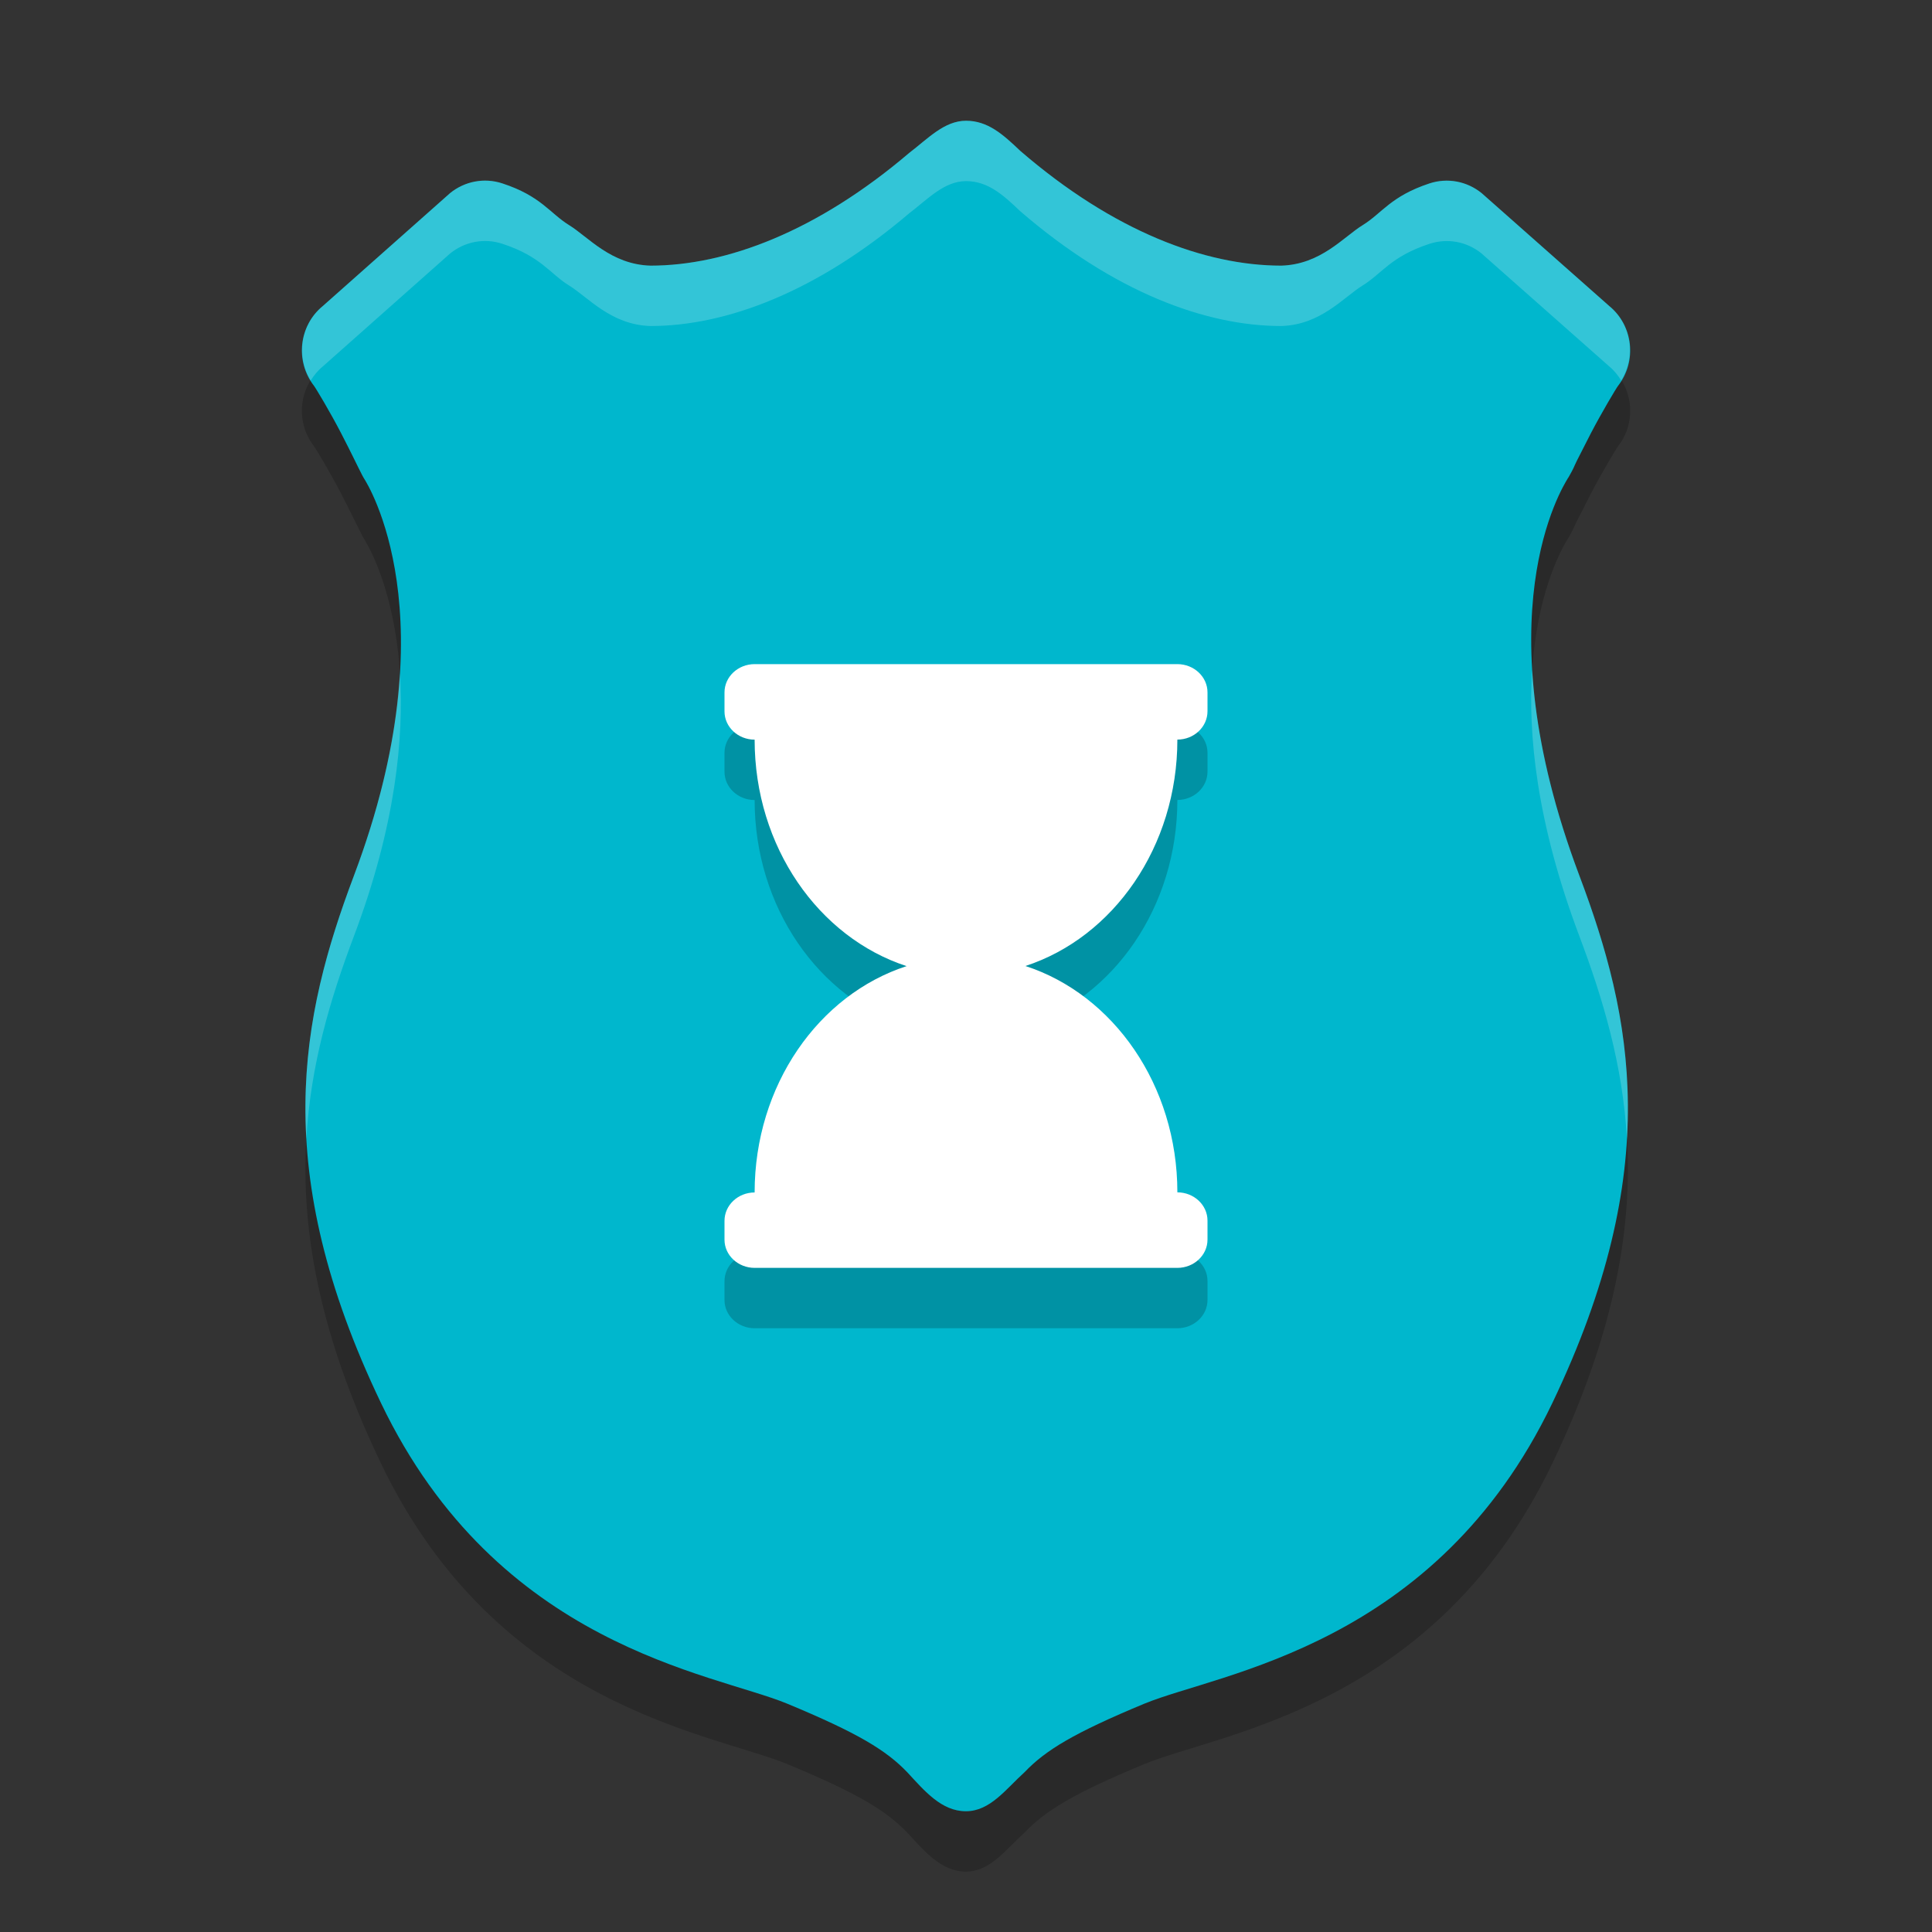 <svg xmlns="http://www.w3.org/2000/svg" width="32" height="32" version="1.1">
 <rect width="100%" height="100%" fill="#333333" stroke="none"/>
 <path style="opacity:0.2" d="m 16,3 c -0.362,0 -0.637,0.302 -0.941,0.533 -1.531,1.304 -3.032,1.866 -4.284,1.867 C 10.118,5.381 9.743,4.924 9.426,4.729 9.106,4.532 8.961,4.247 8.318,4.037 8.021,3.94 7.697,4.001 7.454,4.199 L 5.345,6.07 C 4.95,6.394 4.885,6.981 5.198,7.387 5.233,7.432 5.475,7.837 5.648,8.172 c 0.174,0.335 0.262,0.526 0.349,0.695 0.012,0.023 0.024,0.045 0.038,0.067 0.036,0.058 1.452,2.264 -0.173,6.57 -0.882,2.34 -1.41,4.858 0.45,8.738 1.934,4.032 5.485,4.466 6.721,4.974 1.182,0.49 1.647,0.776 1.995,1.139 C 15.316,30.667 15.596,31 15.998,31 c 0.402,0 0.659,-0.364 0.973,-0.648 0.347,-0.363 0.812,-0.648 1.991,-1.137 l 0.003,-0.001 c 1.238,-0.508 4.811,-0.942 6.745,-4.972 1.859,-3.88 1.332,-6.398 0.45,-8.738 -1.624,-4.306 -0.283,-6.429 -0.191,-6.583 0.004,-0.005 0.007,-0.011 0.011,-0.016 0.101,-0.177 0.078,-0.153 0.14,-0.278 0.062,-0.124 0.144,-0.285 0.231,-0.453 0.175,-0.336 0.416,-0.741 0.451,-0.786 0.315,-0.406 0.249,-0.994 -0.146,-1.318 l -2.114,-1.87 C 24.298,4.001 23.973,3.94 23.676,4.038 23.034,4.25 22.891,4.532 22.571,4.729 22.253,4.924 21.878,5.381 21.22,5.4 19.963,5.399 18.446,4.835 16.899,3.499 16.612,3.226 16.361,3 16,3 Z"/>
 <path style="fill:#00b7cd" d="m 16,2 c -0.362,0 -0.637,0.302 -0.941,0.533 -1.531,1.304 -3.032,1.866 -4.284,1.867 C 10.118,4.381 9.743,3.924 9.426,3.729 9.106,3.532 8.961,3.247 8.318,3.037 8.021,2.94 7.697,3.001 7.454,3.199 L 5.345,5.07 C 4.95,5.394 4.885,5.981 5.198,6.387 5.233,6.432 5.475,6.837 5.648,7.172 c 0.174,0.335 0.262,0.526 0.349,0.695 0.012,0.023 0.024,0.045 0.038,0.067 0.036,0.058 1.452,2.264 -0.173,6.57 -0.882,2.34 -1.41,4.858 0.45,8.738 1.934,4.032 5.485,4.466 6.721,4.974 1.182,0.49 1.647,0.776 1.995,1.139 C 15.316,29.667 15.596,30 15.998,30 c 0.402,0 0.659,-0.364 0.973,-0.648 0.347,-0.363 0.812,-0.648 1.991,-1.137 l 0.003,-0.001 c 1.238,-0.508 4.811,-0.942 6.745,-4.972 1.859,-3.88 1.332,-6.398 0.45,-8.738 -1.624,-4.306 -0.283,-6.429 -0.191,-6.583 0.004,-0.005 0.007,-0.011 0.011,-0.016 0.101,-0.177 0.078,-0.153 0.14,-0.278 0.062,-0.124 0.144,-0.285 0.231,-0.453 0.175,-0.336 0.416,-0.741 0.451,-0.786 0.315,-0.406 0.249,-0.994 -0.146,-1.318 l -2.114,-1.87 C 24.298,3.001 23.973,2.94 23.676,3.038 23.034,3.25 22.891,3.532 22.571,3.729 22.253,3.924 21.878,4.381 21.22,4.4 19.963,4.399 18.446,3.835 16.899,2.499 16.612,2.226 16.361,2 16,2 Z"/>
 <path style="opacity:0.2" d="M 19.501,13.25 C 19.776,13.25 20,13.04 20,12.78 V 12.468 C 20,12.21 19.776,12 19.501,12 H 12.499 C 12.224,12 12,12.21 12,12.468 v 0.315 c 0,0.258 0.224,0.468 0.499,0.468 0,1.777 1.063,3.277 2.517,3.751 -1.455,0.472 -2.517,1.972 -2.517,3.749 -0.275,0 -0.499,0.21 -0.499,0.47 v 0.313 C 12,21.79 12.224,22 12.499,22 h 7.002 C 19.776,22 20,21.79 20,21.532 v -0.315 c 0,-0.258 -0.224,-0.468 -0.499,-0.468 0,-1.777 -1.063,-3.277 -2.517,-3.749 1.455,-0.474 2.517,-1.974 2.517,-3.751 z"/>
 <path fill="#ffffff" d="M 19.501,12.25 C 19.776,12.25 20,12.04 20,11.78 V 11.468 C 20,11.21 19.776,11 19.501,11 H 12.499 C 12.224,11 12,11.21 12,11.468 v 0.315 c 0,0.258 0.224,0.468 0.499,0.468 0,1.777 1.063,3.277 2.517,3.751 -1.455,0.472 -2.517,1.972 -2.517,3.749 -0.275,0 -0.499,0.21 -0.499,0.47 v 0.313 C 12,20.79 12.224,21 12.499,21 h 7.002 C 19.776,21 20,20.79 20,20.532 v -0.315 c 0,-0.258 -0.224,-0.468 -0.499,-0.468 0,-1.777 -1.063,-3.277 -2.517,-3.749 1.455,-0.474 2.517,-1.974 2.517,-3.751 z"/>
 <path style="opacity:0.2;fill:#ffffff" d="M 16,2 C 15.638,2 15.363,2.302 15.059,2.533 13.527,3.837 12.027,4.399 10.775,4.4 10.119,4.381 9.744,3.924 9.426,3.729 9.106,3.532 8.962,3.247 8.318,3.037 8.022,2.94 7.698,3.001 7.455,3.199 L 5.346,5.07 C 4.977,5.373 4.899,5.903 5.146,6.303 5.2,6.217 5.264,6.137 5.346,6.07 L 7.455,4.199 C 7.698,4.001 8.022,3.94 8.318,4.037 8.962,4.247 9.106,4.532 9.426,4.729 9.744,4.924 10.119,5.381 10.775,5.4 12.027,5.399 13.527,4.837 15.059,3.533 15.363,3.302 15.638,3 16,3 c 0.362,0 0.612,0.225 0.898,0.498 1.547,1.336 3.065,1.901 4.322,1.902 0.658,-0.019 1.032,-0.476 1.35,-0.672 0.319,-0.196 0.463,-0.478 1.105,-0.689 0.297,-0.098 0.622,-0.039 0.865,0.16 l 2.113,1.869 c 0.082,0.067 0.146,0.149 0.199,0.234 0.248,-0.4 0.171,-0.932 -0.199,-1.234 L 24.541,3.199 C 24.298,3.001 23.972,2.941 23.676,3.039 c -0.642,0.212 -0.786,0.493 -1.105,0.689 -0.318,0.195 -0.692,0.653 -1.35,0.672 C 19.964,4.399 18.446,3.835 16.898,2.498 16.612,2.225 16.362,2 16,2 Z m 9.377,9.1 c -0.07,1.065 0.073,2.525 0.781,4.402 0.395,1.048 0.719,2.134 0.789,3.359 0.096,-1.652 -0.29,-3.036 -0.789,-4.359 -0.508,-1.346 -0.724,-2.477 -0.781,-3.402 z m -18.754,0.051 c -0.055,0.922 -0.264,2.037 -0.76,3.352 -0.499,1.324 -0.885,2.707 -0.789,4.359 0.07,-1.226 0.394,-2.312 0.789,-3.359 0.692,-1.834 0.829,-3.283 0.76,-4.352 z"/>
</svg>
